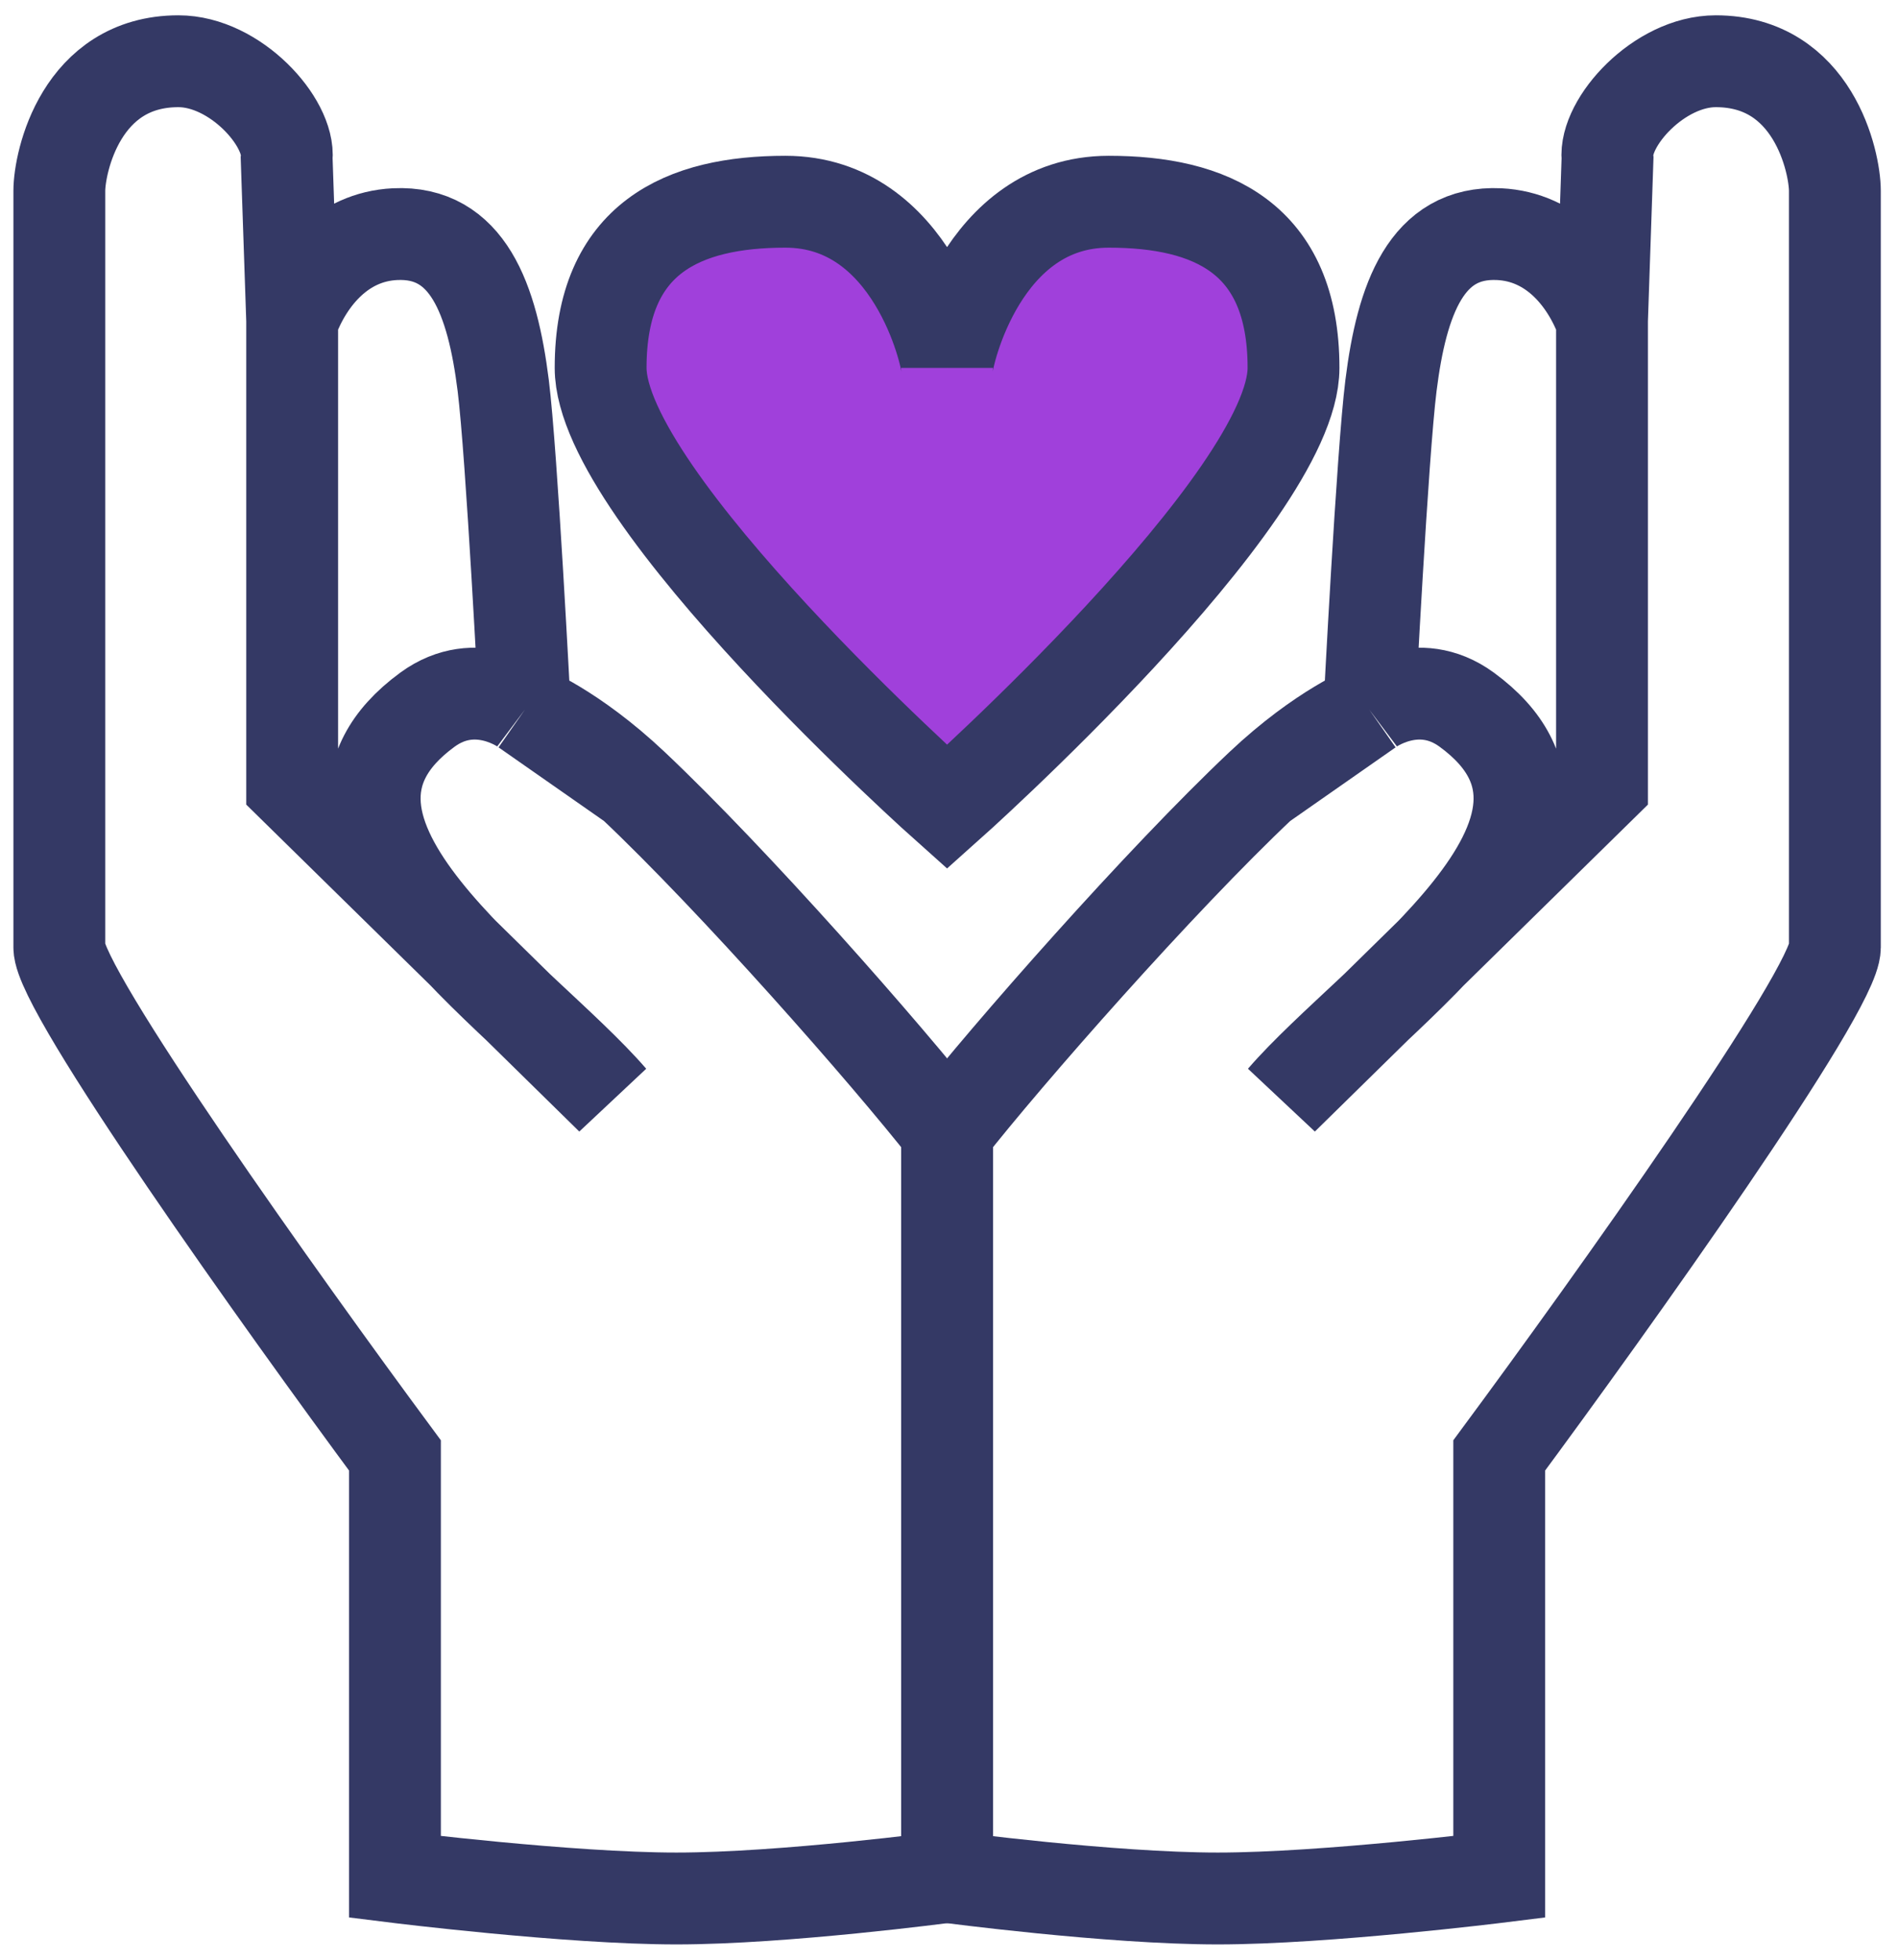 <svg xmlns="http://www.w3.org/2000/svg" width="62" height="64" viewBox="0 0 62 64" fill="none"><path d="M36.218 6.588C32.069 6.588 30.937 11.626 30.937 12.014C30.937 11.626 29.805 6.588 25.656 6.588C22.336 6.588 19.62 7.751 19.62 12.014C19.62 16.276 30.937 26.353 30.937 26.353C30.937 26.353 42.254 16.276 42.254 12.014C42.254 7.751 39.538 6.588 36.218 6.588Z" fill="#A040DB" stroke="#343965" stroke-width="3"></path><path d="M9.544 10.471V25.647L19.974 35.883C17.027 32.471 8.657 27.059 13.962 23.177C15.575 21.996 17.145 23.177 17.145 23.177M9.544 10.471L9.364 5.176C9.482 4 7.686 2 5.828 2C2.645 2 1.938 5.294 1.938 6.235C1.938 14.235 1.938 29.53 1.938 30.942C1.938 32.353 9.246 42.589 12.901 47.53V61.294C12.901 61.294 18.574 62 22.096 62C25.618 62 30.938 61.294 30.938 61.294V36.941C28.955 34.414 23.968 28.747 20.681 25.647M9.544 10.471C10.072 9.059 11.188 7.73 12.901 7.647C15.274 7.532 16.084 9.765 16.438 12.588C16.72 14.847 17.145 23.177 17.145 23.177M17.145 23.177C17.145 23.177 18.71 23.788 20.681 25.647M17.145 23.177L20.681 25.647" stroke="#343965" stroke-width="3"></path><path d="M52.331 10.471V25.647L41.901 35.883C44.848 32.471 53.218 27.059 47.913 23.177C46.3 21.996 44.73 23.177 44.73 23.177M52.331 10.471L52.511 5.176C52.393 4 54.189 2 56.047 2C59.23 2 59.938 5.294 59.938 6.235C59.938 14.235 59.938 29.53 59.938 30.942C59.938 32.353 52.629 42.589 48.974 47.53V61.294C48.974 61.294 43.301 62 39.779 62C36.257 62 30.938 61.294 30.938 61.294V36.941C32.92 34.414 37.907 28.747 41.194 25.647M52.331 10.471C51.803 9.059 50.687 7.73 48.974 7.647C46.601 7.532 45.791 9.765 45.438 12.588C45.155 14.847 44.73 23.177 44.73 23.177M44.73 23.177C44.73 23.177 43.165 23.788 41.194 25.647M44.73 23.177L41.194 25.647" stroke="#343965" stroke-width="3"></path></svg>